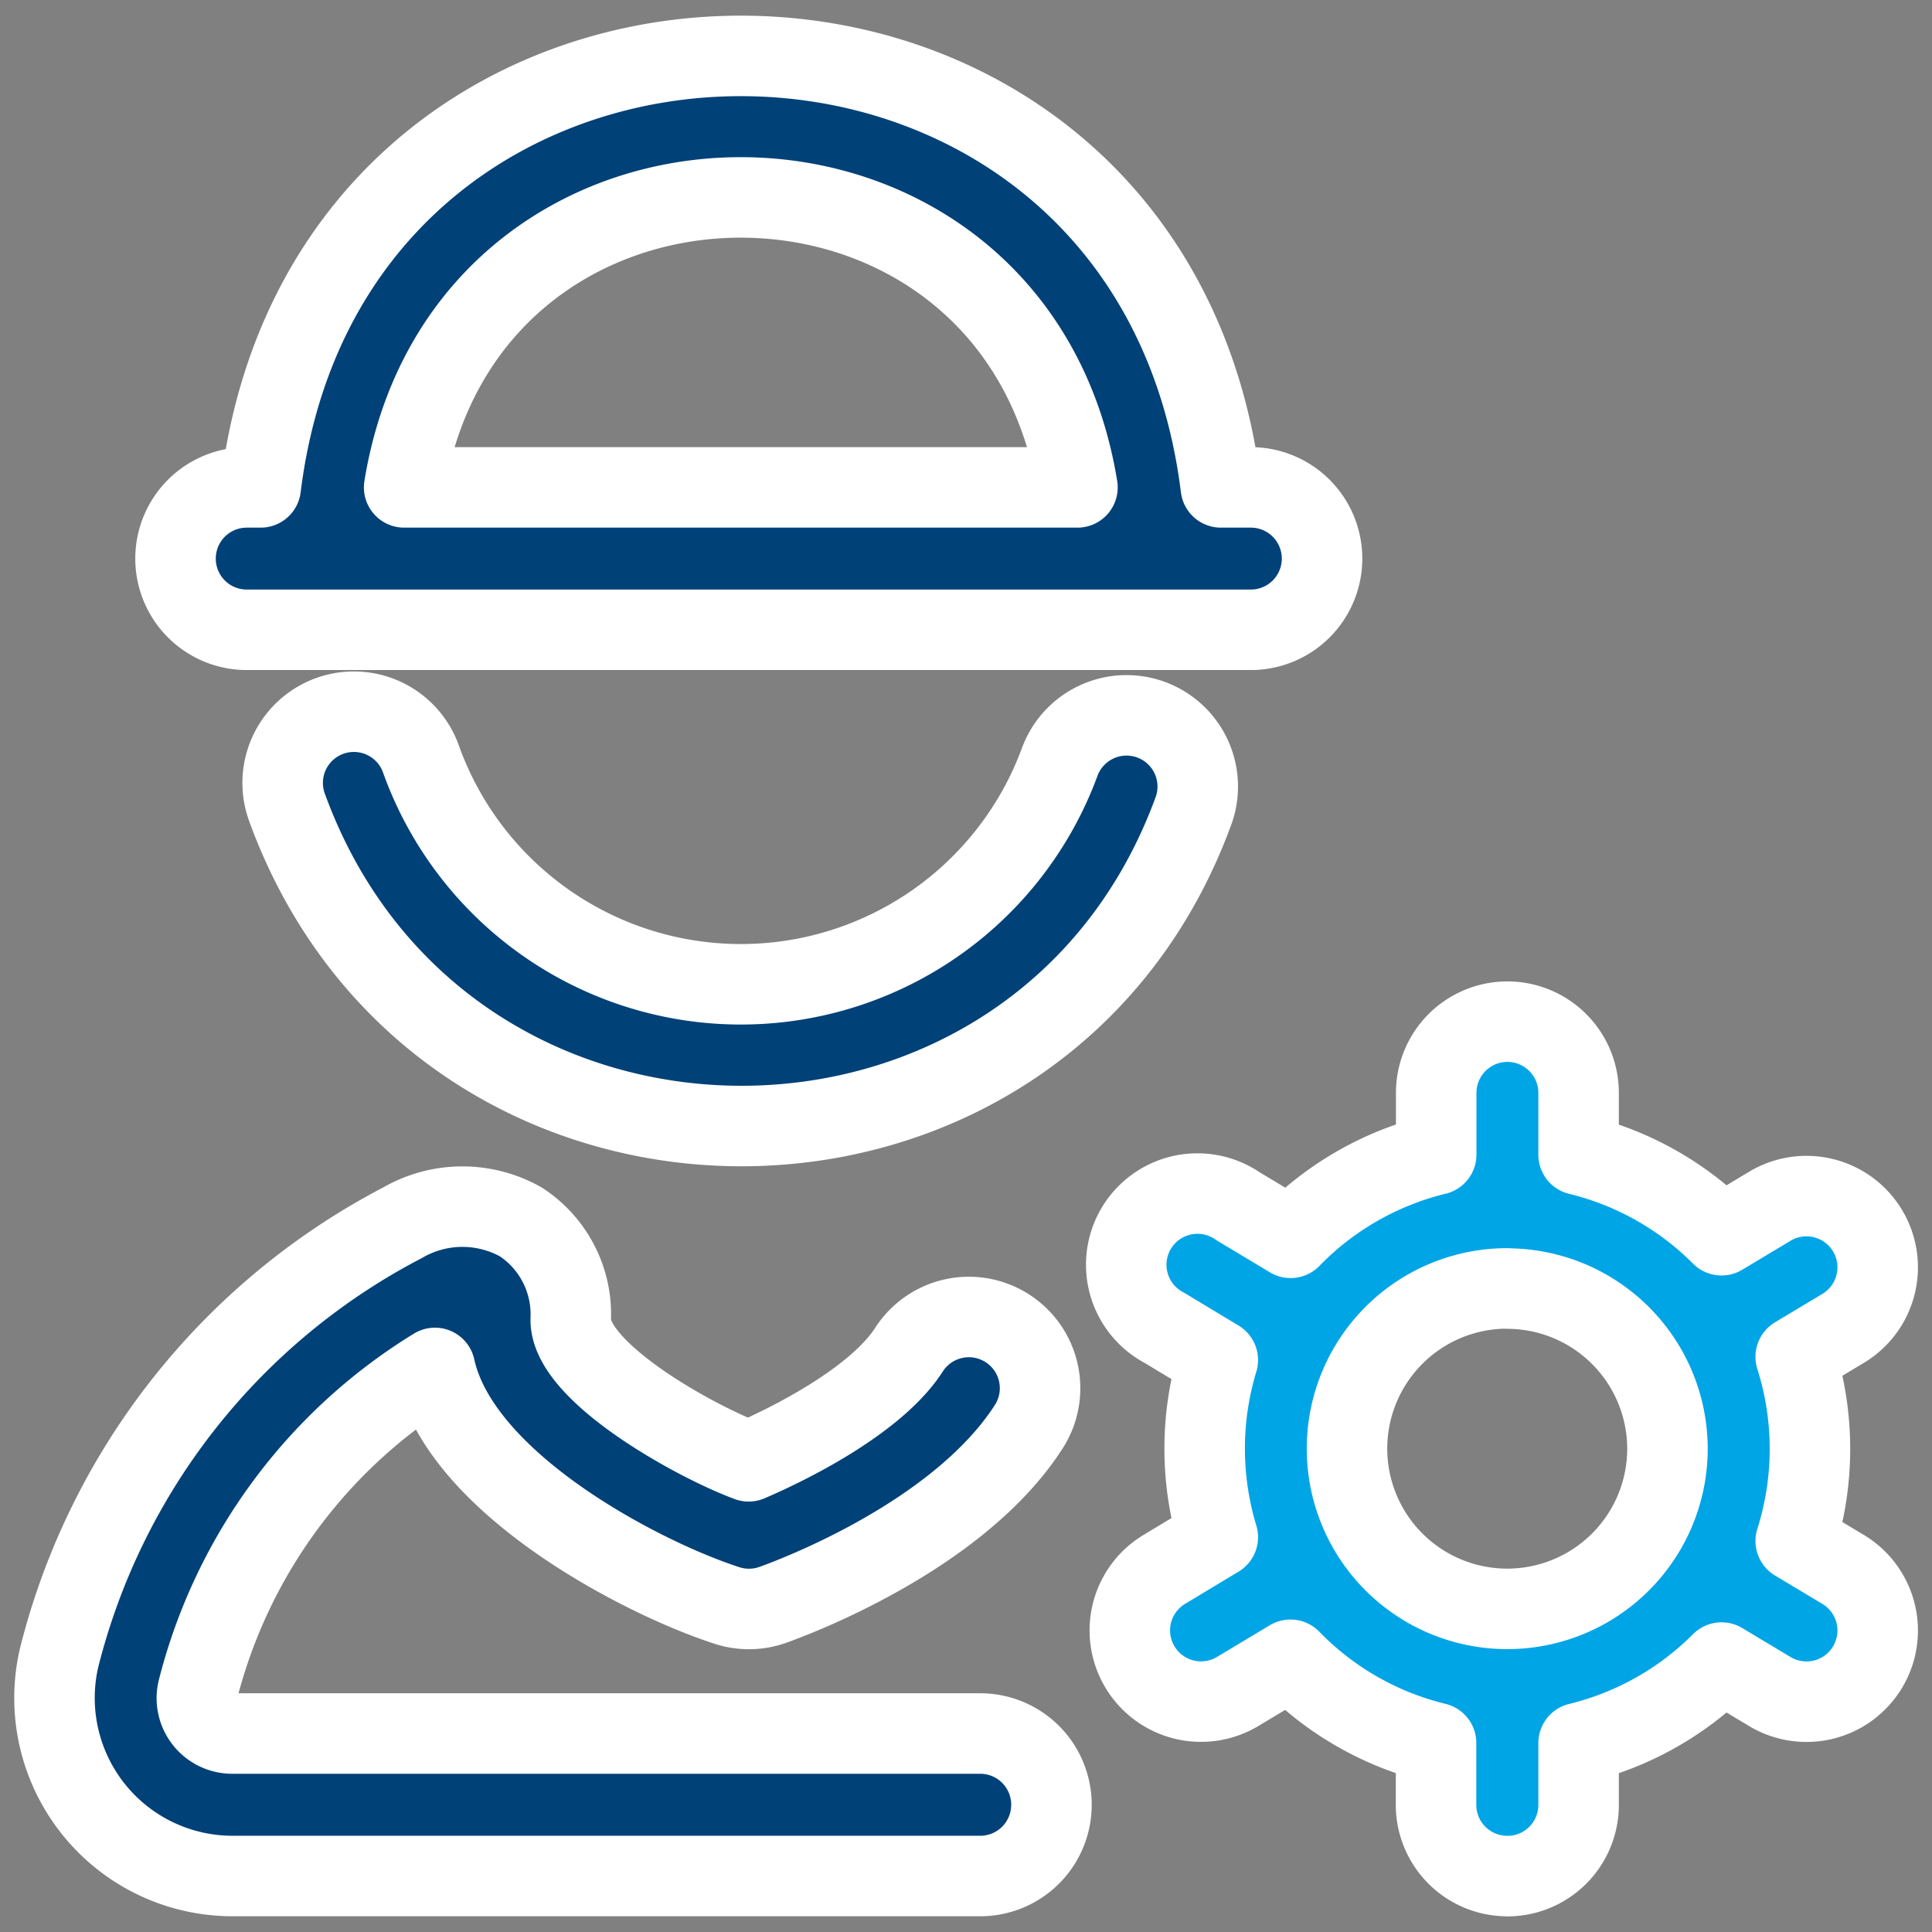 <?xml version="1.0" encoding="UTF-8"?>
<svg xmlns="http://www.w3.org/2000/svg" xmlns:xlink="http://www.w3.org/1999/xlink" width="48" height="48" viewBox="0 0 48 48">
  <rect x="0" y="0" width="48" height="48" fill="#808080" stroke="none"/>
  <defs>
    <clipPath id="clip-path">
      <rect id="Rectangle_22952" data-name="Rectangle 22952" width="48" height="48" transform="translate(111 1251)" fill="red"></rect>
    </clipPath>
  </defs>
  <g id="Operational_excellence" data-name="Operational excellence" transform="translate(-111 -1251)" clip-path="url(#clip-path)">
    <path id="_003-operator" data-name="003-operator" d="M29.724,10.758h-.745c-1.776-14.3-22.085-14.286-23.855,0H4.777a1.769,1.769,0,0,0,0,3.538H29.724a1.769,1.769,0,0,0,0-3.538Zm-21.036,0c1.563-9.611,15.169-9.6,16.728,0ZM24.77,43.489A1.769,1.769,0,0,1,23,45.258H4.425a4.423,4.423,0,0,1-4.31-5.421A16.787,16.787,0,0,1,8.648,29.028a2.966,2.966,0,0,1,2.935-.023,2.741,2.741,0,0,1,1.244,2.413c-.038,1.315,3.106,3.053,4.42,3.537,1.169-.5,3.2-1.558,3.982-2.772a1.769,1.769,0,1,1,2.978,1.911c-1.759,2.741-5.9,4.263-6.362,4.428a1.769,1.769,0,0,1-1.163.006c-2.121-.691-6.6-3.027-7.229-5.893a13.185,13.185,0,0,0-5.891,8,.879.879,0,0,0,.863,1.083H23A1.769,1.769,0,0,1,24.77,43.489ZM8.648,29.028ZM28.3,18.789c-3.817,10.457-18.68,10.465-22.522-.079A1.769,1.769,0,1,1,9.1,17.491a8.442,8.442,0,0,0,15.871.1,1.769,1.769,0,0,1,3.329,1.2Z" transform="translate(112.353 1252.351)" fill="#004178" stroke="#fff" stroke-linecap="round" stroke-linejoin="round" stroke-width="2"></path>
    <path id="_003-operator-2" data-name="003-operator" d="M36.093,45.258a1.769,1.769,0,0,1-1.769-1.769V41.952a7.519,7.519,0,0,1-3.617-2.067l-1.311.787a1.769,1.769,0,1,1-1.821-3.034l1.327-.8a7.577,7.577,0,0,1,0-4.4l-1.326-.8A1.769,1.769,0,1,1,29.4,28.614l1.311.787a7.519,7.519,0,0,1,3.617-2.067V25.8a1.769,1.769,0,0,1,3.538,0v1.537a7.518,7.518,0,0,1,3.551,2l1.2-.72a1.769,1.769,0,0,1,1.821,3.034l-1.178.707a7.577,7.577,0,0,1,0,4.576l1.178.706a1.769,1.769,0,0,1-1.821,3.034l-1.2-.72a7.518,7.518,0,0,1-3.551,2v1.537a1.769,1.769,0,0,1-1.769,1.769Zm0-14.6a3.981,3.981,0,1,0,3.981,3.981A3.985,3.985,0,0,0,36.093,30.662Z" transform="translate(112.354 1252.352)" fill="#00a5e6" stroke="#fff" stroke-linecap="round" stroke-linejoin="round" stroke-width="2"></path>
  </g>
</svg>
